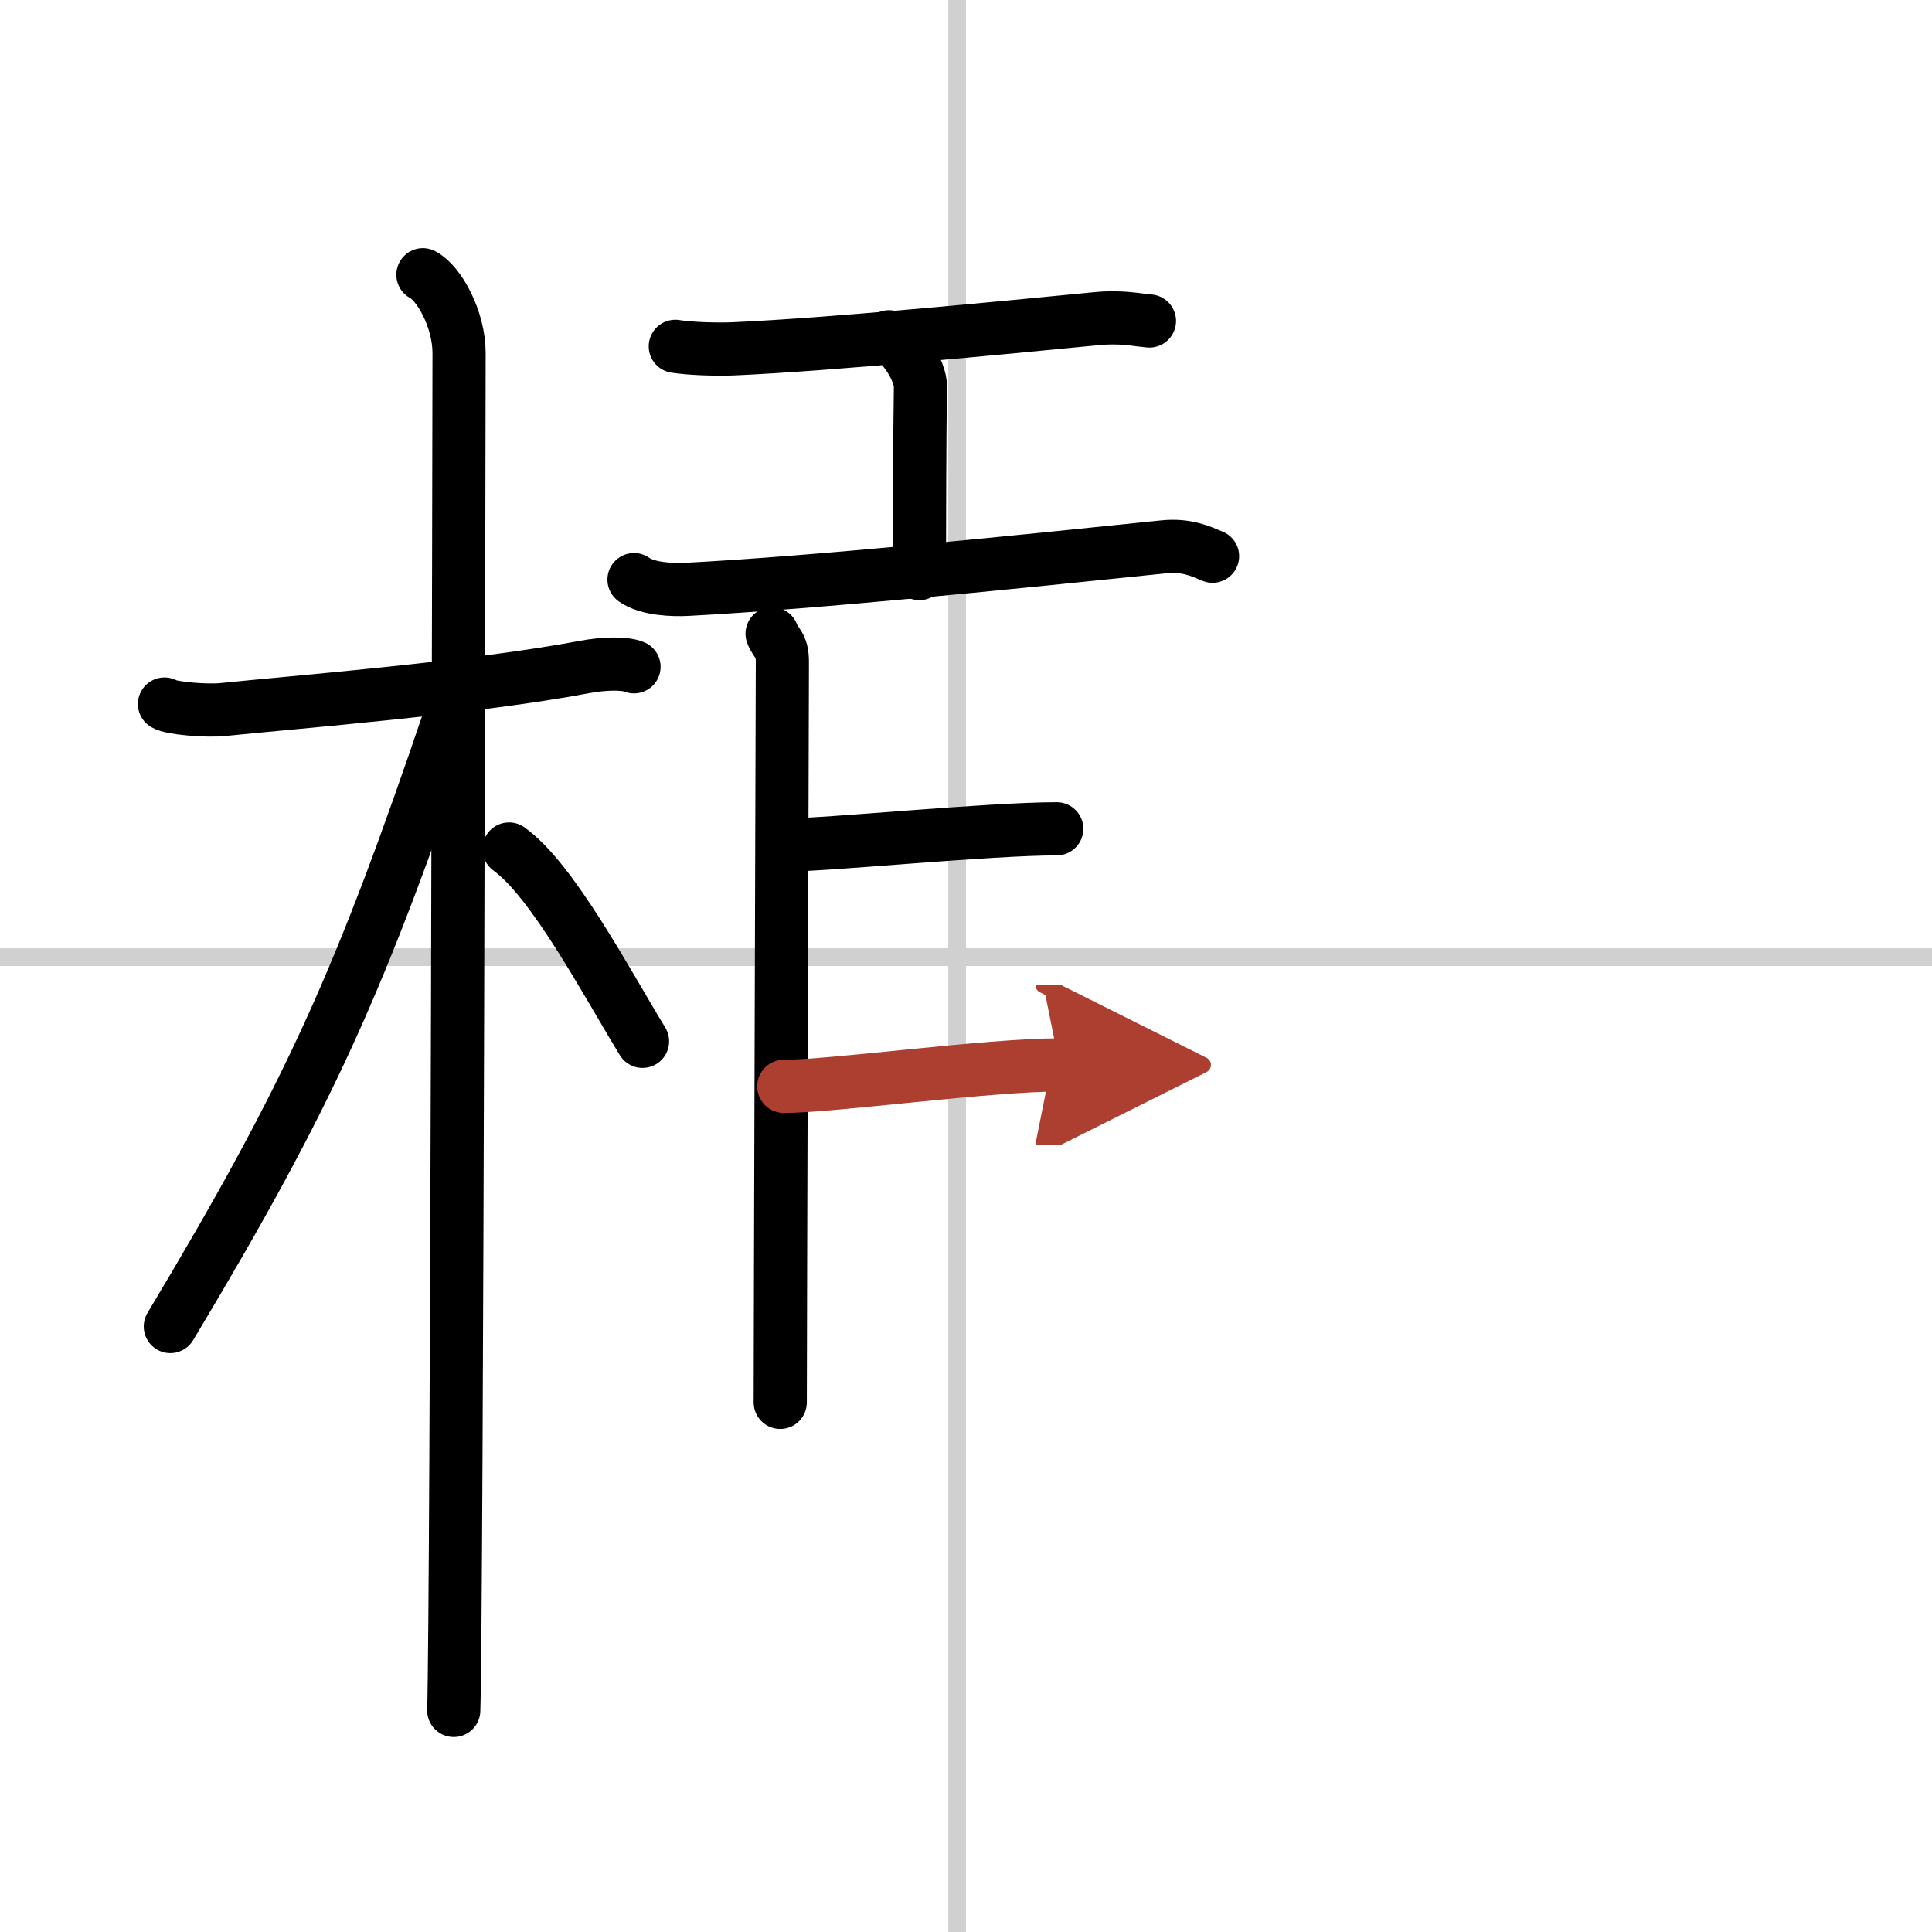 <svg width="400" height="400" viewBox="0 0 109 109" xmlns="http://www.w3.org/2000/svg"><defs><marker id="a" markerWidth="4" orient="auto" refX="1" refY="5" viewBox="0 0 10 10"><polyline points="0 0 10 5 0 10 1 5" fill="#ad3f31" stroke="#ad3f31"/></marker></defs><g fill="none" stroke="#000" stroke-linecap="round" stroke-linejoin="round" stroke-width="3"><rect width="100%" height="100%" fill="#fff" stroke="#fff"/><line x1="54" x2="54" y2="109" stroke="#d0d0d0" stroke-width="1"/><line x2="109" y1="54" y2="54" stroke="#d0d0d0" stroke-width="1"/><path d="m9.28 39.72c0.35 0.24 2.39 0.41 3.31 0.31 3.94-0.41 14.12-1.21 20.45-2.41 0.92-0.17 2.15-0.24 2.73 0"/><path d="m23.86 15.5c0.91 0.47 2.04 2.5 2.04 4.42 0 0.95-0.12 70.75-0.3 76.58"/><path d="m25.44 40.28c-5.1 15.04-7.94 21.4-15.83 34.56"/><path d="m28.72 47.9c2.45 1.76 5.46 7.45 7.53 10.85"/><path d="m38.1 19.54c0.86 0.14 2.43 0.18 3.29 0.14 5.47-0.24 15.1-1.18 20.45-1.7 1.42-0.14 2.29 0.07 3.01 0.13"/><path d="m50.16 19c0.73 0.32 1.78 1.9 1.77 2.82-0.05 2.92-0.05 7.88-0.06 10.54"/><path d="m35.77 32.7c0.78 0.55 2.2 0.59 3 0.55 7.38-0.39 18.29-1.51 26.9-2.4 1.3-0.13 2.08 0.26 2.74 0.53"/><path d="m43.56 35.75c0.23 0.6 0.58 0.6 0.58 1.6s-0.12 38.16-0.12 41.77"/><path d="m44.45 47.67c2.24 0 11.33-0.91 15.17-0.91"/><path d="m44.22 61.29c2.77 0 11.51-1.21 15.55-1.21" marker-end="url(#a)" stroke="#ad3f31"/></g></svg>
